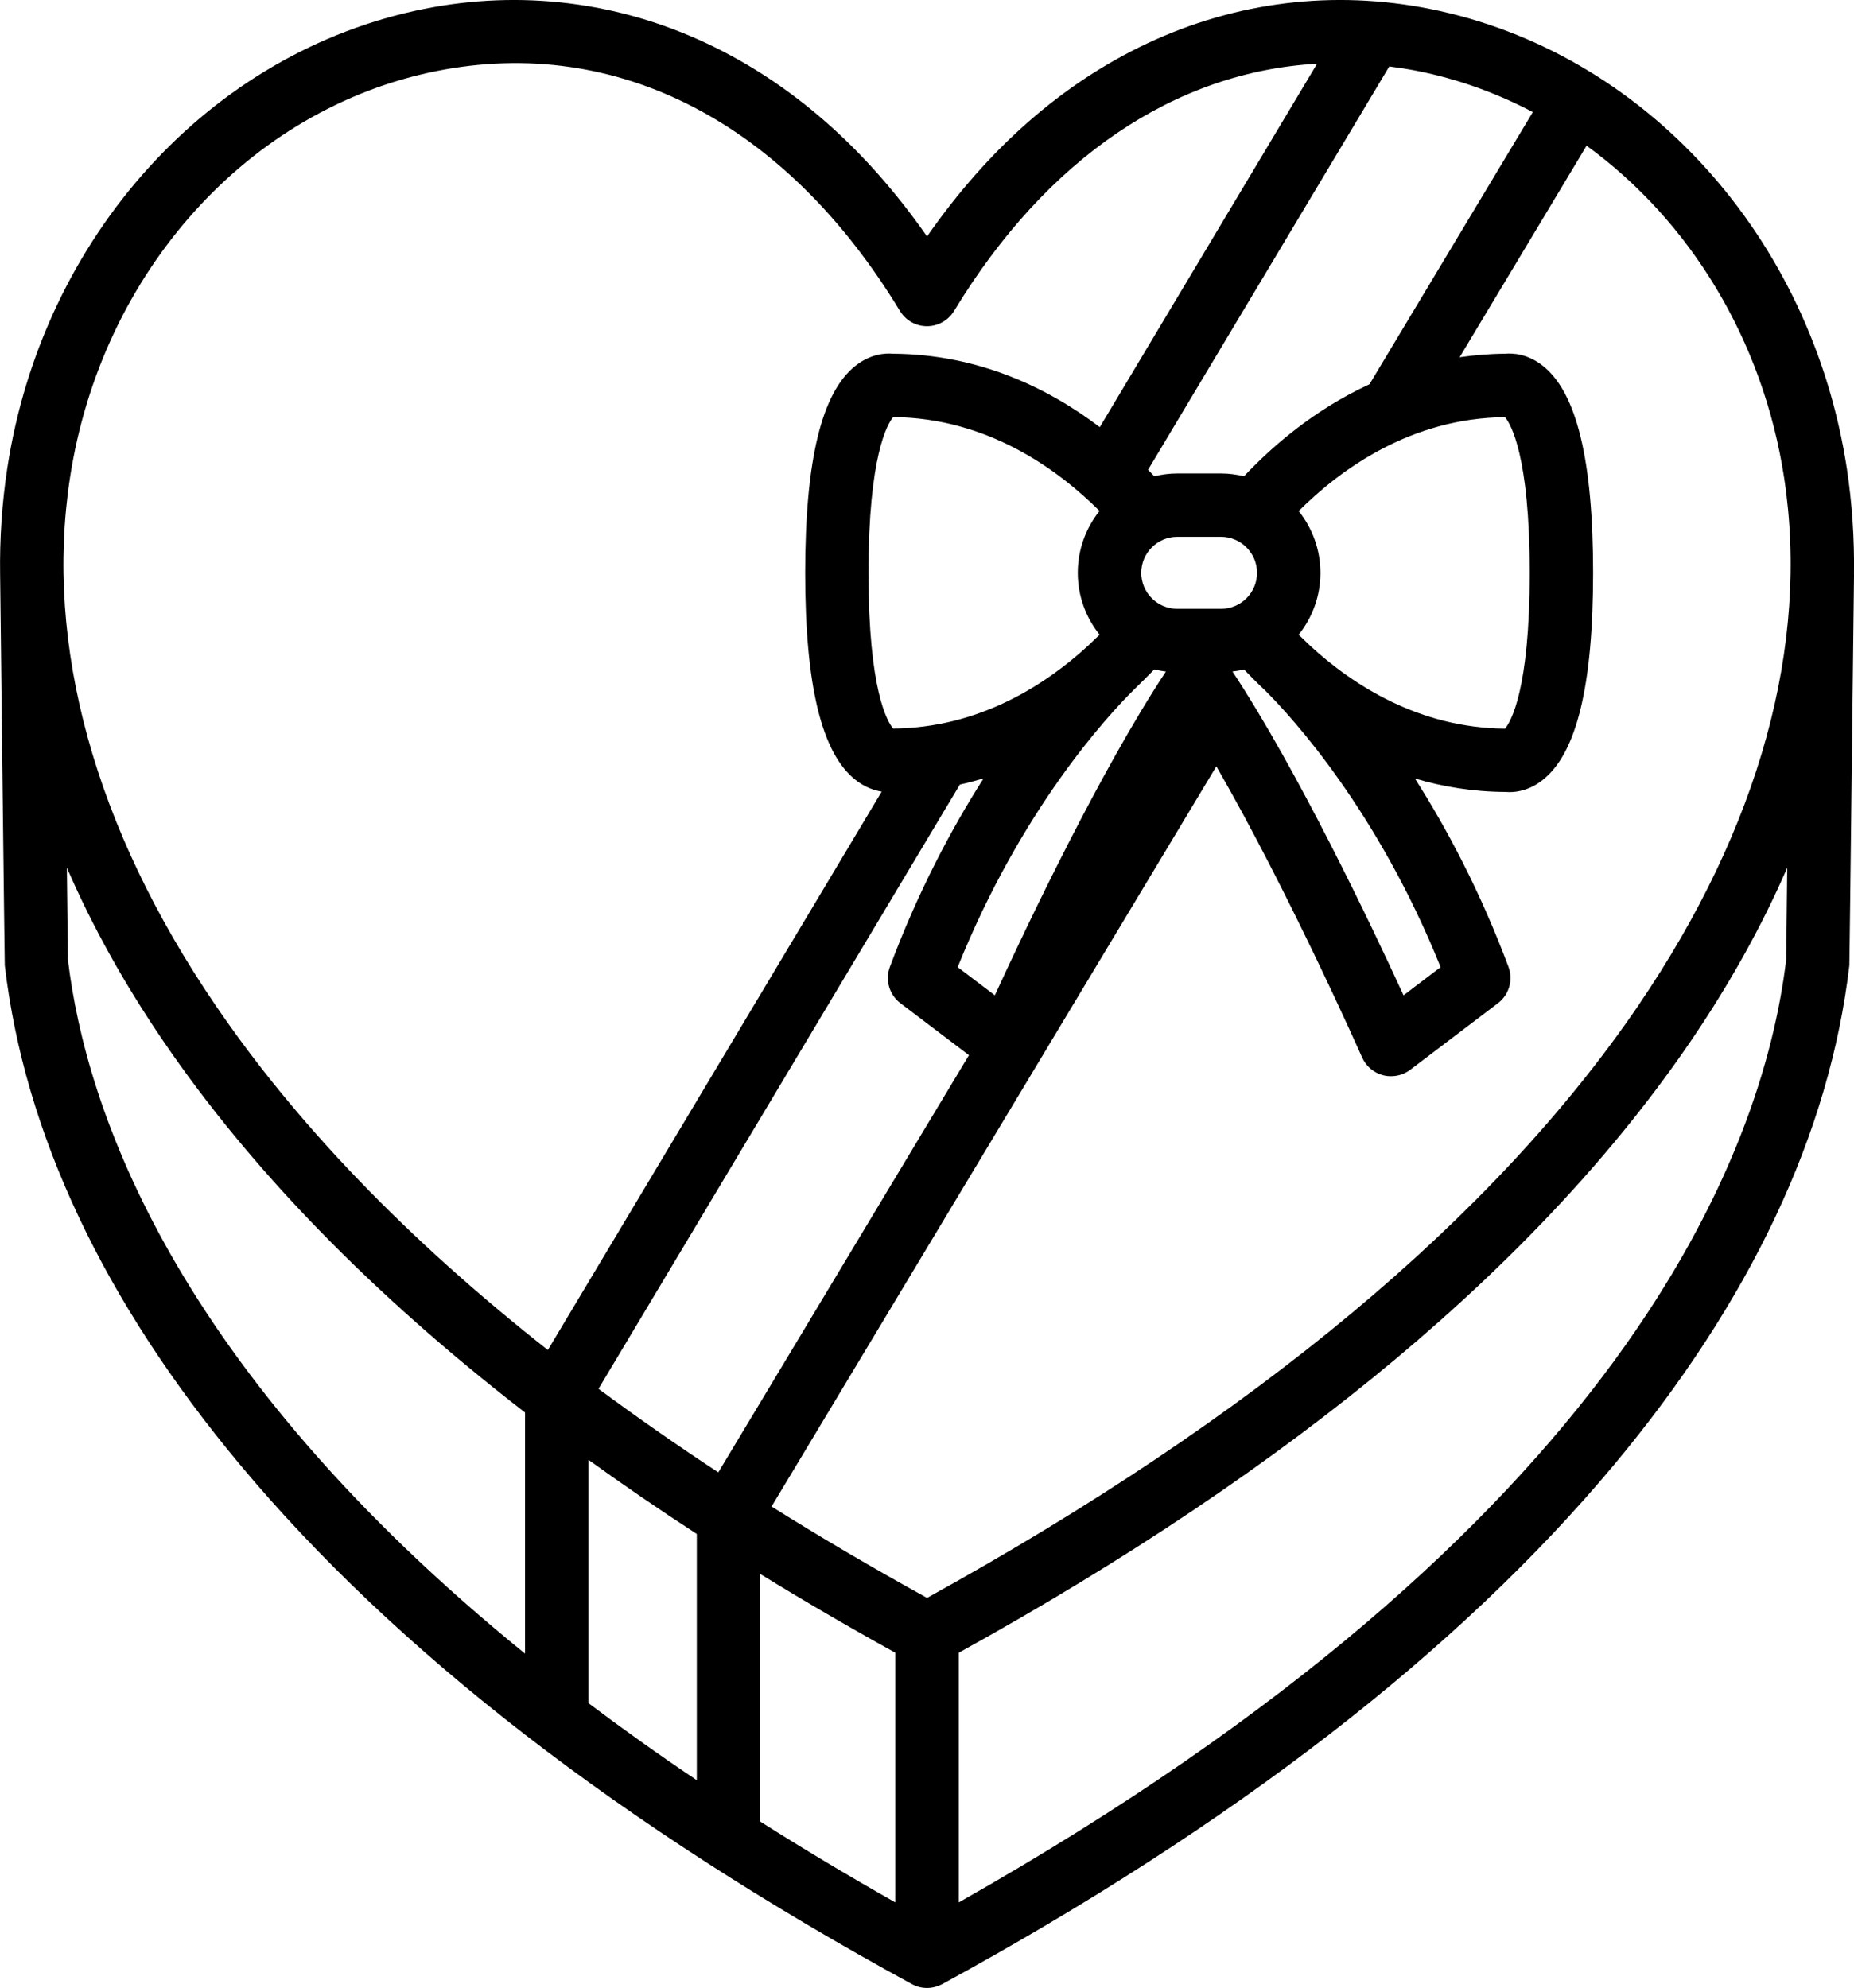 <?xml version="1.0" encoding="UTF-8" standalone="no"?>
<svg xmlns:inkscape="http://www.inkscape.org/namespaces/inkscape" xmlns:sodipodi="http://sodipodi.sourceforge.net/DTD/sodipodi-0.dtd" xmlns="http://www.w3.org/2000/svg" xmlns:svg="http://www.w3.org/2000/svg" fill="#000000" height="48" width="44.758" version="1.1" id="Capa_1" viewBox="0 0 21.057 22.583" xml:space="preserve"><defs id="defs1"></defs>
<path d="M 21.057,6.525 C 21.063,6.119 21.036,5.717 20.976,5.321 20.573,2.683 18.67,0.585 16.239,0.101 15.147,-0.117 14.037,0.019 13.028,0.494 12.066,0.947 11.227,1.684 10.529,2.686 9.83,1.684 8.991,0.947 8.029,0.494 7.021,0.019 5.911,-0.117 4.818,0.101 2.388,0.585 0.484,2.683 0.082,5.321 c -0.06,0.396 -0.087,0.798 -0.081,1.204 -1.2e-4,0.005 0.051,4.429 0.053,4.441 0.223,1.905 1.122,3.814 2.672,5.672 1.764,2.115 4.331,4.1 7.631,5.9 0.055,0.03 0.114,0.044 0.172,0.044 2.4e-4,0 4.2e-4,-6e-5 6.6e-4,-6e-5 v 6e-5 c 0.094,0 0.166,-0.041 0.172,-0.044 3.299,-1.8 5.867,-3.785 7.631,-5.9 1.55,-1.859 2.449,-3.767 2.672,-5.672 0.002,-0.013 0.053,-4.437 0.053,-4.442 z M 17.409,1.274 15.554,4.365 c -0.623,0.287 -1.101,0.701 -1.425,1.045 -0.084,-0.02 -0.171,-0.032 -0.261,-0.032 h -0.497 c -0.09,0 -0.177,0.012 -0.261,0.032 -0.023,-0.024 -0.046,-0.049 -0.071,-0.073 L 15.779,0.755 c 0.106,0.014 0.212,0.03 0.319,0.051 0.462,0.092 0.901,0.251 1.311,0.467 z M 7.914,17.425 v 2.797 c -0.436,-0.293 -0.845,-0.585 -1.23,-0.875 v -2.764 c 0.394,0.284 0.804,0.565 1.23,0.842 z m -1.116,-1.65 4.104,-6.863 c 0.092,-0.02 0.181,-0.044 0.269,-0.07 -0.361,0.566 -0.742,1.279 -1.064,2.141 -0.056,0.149 -0.007,0.317 0.12,0.413 l 0.778,0.59 -2.847,4.739 c -0.475,-0.312 -0.928,-0.629 -1.36,-0.949 z M 12.489,7.21 c -0.003,0.003 -0.072,0.067 -0.132,0.126 -0.488,0.448 -1.239,0.932 -2.213,0.94 -0.064,-0.075 -0.28,-0.43 -0.28,-1.769 0,-1.335 0.217,-1.693 0.28,-1.769 1.066,0.009 1.866,0.589 2.344,1.066 -0.154,0.193 -0.247,0.437 -0.247,0.703 0,0.265 0.093,0.509 0.247,0.702 z m -1.612,3.776 c 0.72,-1.791 1.699,-2.852 2,-3.15 0.03,-0.028 0.196,-0.193 0.233,-0.232 0.043,0.01 0.087,0.019 0.132,0.024 -0.741,1.122 -1.577,2.88 -1.943,3.678 z m 2.085,-4.479 c 0,-0.225 0.183,-0.409 0.409,-0.409 h 0.497 c 0.225,0 0.409,0.183 0.409,0.409 0,0.225 -0.183,0.409 -0.409,0.409 h -0.497 c -0.225,-6e-5 -0.409,-0.183 -0.409,-0.409 z m 1.167,1.097 c 0.072,0.076 0.151,0.156 0.239,0.238 0.306,0.305 1.278,1.364 1.994,3.144 l -0.421,0.32 c -0.366,-0.797 -1.202,-2.556 -1.943,-3.678 0.045,-0.005 0.089,-0.013 0.132,-0.024 z m 0.621,-0.394 c 0.154,-0.193 0.247,-0.437 0.247,-0.702 0,-0.266 -0.093,-0.51 -0.247,-0.703 0.478,-0.477 1.278,-1.057 2.344,-1.066 0.063,0.076 0.28,0.434 0.28,1.769 0,1.335 -0.217,1.693 -0.28,1.769 -0.974,-0.008 -1.726,-0.493 -2.213,-0.941 -0.057,-0.057 -0.127,-0.121 -0.131,-0.125 z M 0.794,5.43 C 1.151,3.09 2.825,1.232 4.959,0.807 7.007,0.399 8.925,1.392 10.221,3.532 c 0.103,0.17 0.324,0.225 0.494,0.121 0.051,-0.031 0.092,-0.073 0.121,-0.121 l 1.2e-4,1.2e-4 C 11.889,1.795 13.35,0.814 14.959,0.724 L 12.491,4.852 C 11.916,4.416 11.126,4.024 10.142,4.018 c -0.093,-0.008 -0.254,0.003 -0.423,0.135 -0.386,0.301 -0.574,1.071 -0.574,2.354 0,1.283 0.188,2.053 0.574,2.354 0.107,0.083 0.21,0.118 0.295,0.131 L 6.222,15.335 C 4.632,14.083 3.368,12.773 2.444,11.414 1.074,9.4 0.504,7.331 0.794,5.43 Z m -0.023,5.471 -0.012,-1.045 C 1.044,10.513 1.407,11.169 1.849,11.818 c 1.001,1.472 2.379,2.885 4.114,4.227 v 2.739 C 1.979,15.551 0.975,12.605 0.771,10.901 Z M 10.169,21.61 c -0.542,-0.307 -1.053,-0.613 -1.535,-0.919 v -2.812 c 0.492,0.303 1.003,0.601 1.535,0.895 z M 20.287,10.901 c -0.263,2.192 -1.848,6.439 -9.398,10.709 v -2.836 c 3.813,-2.106 6.612,-4.445 8.32,-6.956 0.441,-0.649 0.805,-1.305 1.09,-1.962 z m -1.673,0.512 C 16.968,13.832 14.248,16.098 10.529,18.151 9.913,17.811 9.324,17.465 8.763,17.113 L 13.815,8.705 c 0.819,1.419 1.645,3.283 1.655,3.306 0.045,0.101 0.133,0.176 0.239,0.203 0.03,0.008 0.06,0.011 0.09,0.011 0.078,0 0.154,-0.025 0.218,-0.073 l 0.996,-0.756 c 0.127,-0.096 0.175,-0.264 0.12,-0.413 -0.322,-0.861 -0.702,-1.574 -1.063,-2.14 0.314,0.093 0.657,0.151 1.027,0.153 0.014,0.001 0.03,0.002 0.048,0.002 0.095,0 0.232,-0.025 0.375,-0.137 0.386,-0.301 0.574,-1.071 0.574,-2.354 0,-1.283 -0.188,-2.053 -0.574,-2.354 -0.169,-0.132 -0.33,-0.143 -0.423,-0.135 -0.18,0.001 -0.352,0.016 -0.519,0.04 l 1.442,-2.403 c 1.169,0.849 2.004,2.202 2.244,3.774 0.29,1.901 -0.281,3.97 -1.65,5.983 z" id="path1" style="stroke-width:0.06"></path>
</svg>
